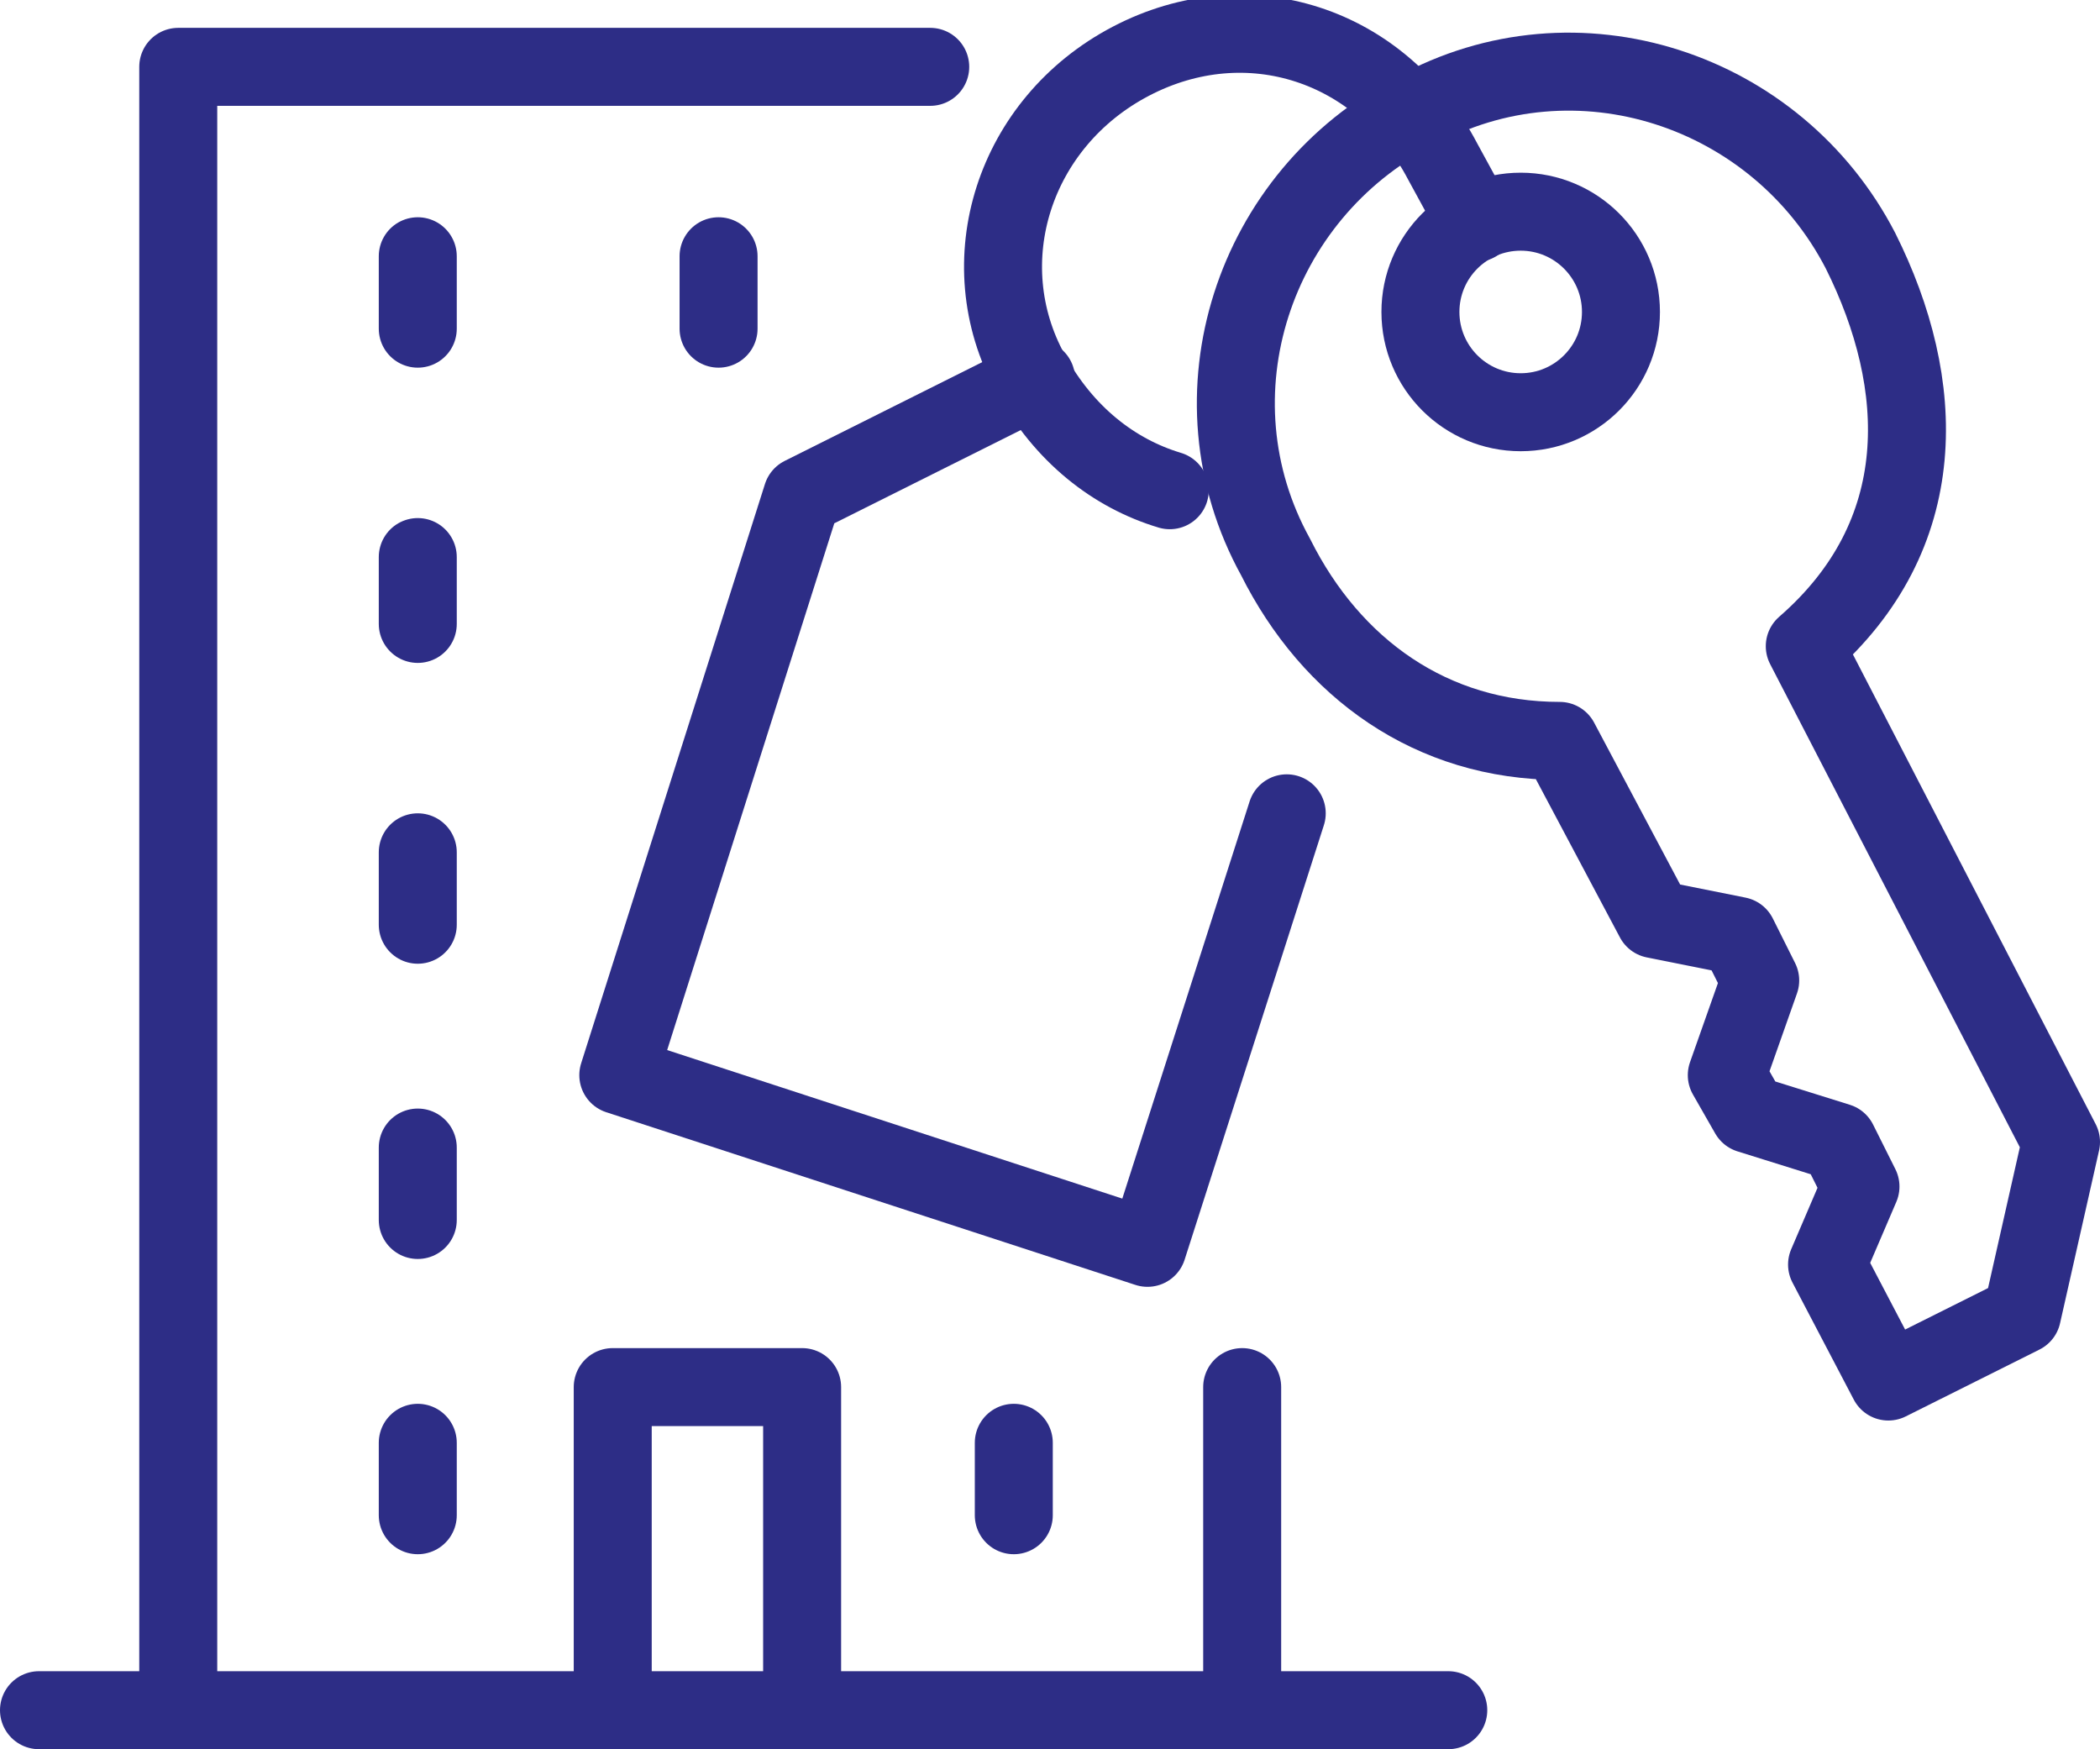 <?xml version="1.0" encoding="utf-8"?>
<!-- Generator: Adobe Illustrator 26.5.0, SVG Export Plug-In . SVG Version: 6.00 Build 0)  -->
<svg version="1.1" id="Layer_1" xmlns="http://www.w3.org/2000/svg" xmlns:xlink="http://www.w3.org/1999/xlink" x="0px" y="0px"
	 width="37.7px" height="31.4px" viewBox="0 0 37.7 31.4" style="enable-background:new 0 0 37.7 31.4;" xml:space="preserve">
<style type="text/css">
	.st0{fill:none;stroke:#2d2d86;stroke-width:1.4;stroke-linecap:round;stroke-linejoin:round;stroke-miterlimit:22.926;}
</style>
<g>
	<path class="st0" d="M33.9,24.8l2.4-1.2l0.7-3.1l-4.6-8.9c2.3-2,2.2-4.7,1-7.1c-1.5-2.9-5.1-4.1-8-2.5c-2.9,1.5-4.1,5.1-2.5,8
		c1,2,2.8,3.3,5.1,3.3l1.7,3.2l1.5,0.3l0.4,0.8L31,19.3l0.4,0.7l1.6,0.5l0.4,0.8l-0.6,1.4L33.9,24.8z"/>
	<circle class="st0" cx="27.3" cy="5.6" r="1.8"/>
	<path class="st0" d="M21,8.8c-1-0.3-1.9-1-2.5-2.1c-1.1-2-0.3-4.5,1.8-5.6s4.5-0.3,5.6,1.8L26.5,4"/>
	<polyline class="st0" points="18.6,6.8 14.4,8.9 11.1,19.3 20.6,22.4 23.1,14.6 	"/>
</g>
<g>
	<polyline class="st0" points="16.7,1.2 3.2,1.2 3.2,30.7 	"/>
	<line class="st0" x1="22.3" y1="24.9" x2="22.3" y2="30.6"/>
	<line class="st0" x1="0.7" y1="30.7" x2="26" y2="30.7"/>
	<line class="st0" x1="7.5" y1="4.6" x2="7.5" y2="5.9"/>
	<line class="st0" x1="12.9" y1="4.6" x2="12.9" y2="5.9"/>
	<line class="st0" x1="7.5" y1="10" x2="7.5" y2="11.2"/>
	<line class="st0" x1="7.5" y1="15.3" x2="7.5" y2="16.6"/>
	<line class="st0" x1="7.5" y1="20.6" x2="7.5" y2="21.9"/>
	<line class="st0" x1="7.5" y1="25.9" x2="7.5" y2="27.2"/>
	<line class="st0" x1="18.2" y1="25.9" x2="18.2" y2="27.2"/>
	<polyline class="st0" points="11,30.6 11,24.9 14.4,24.9 14.4,30.6 	"/>
</g>
</svg>

